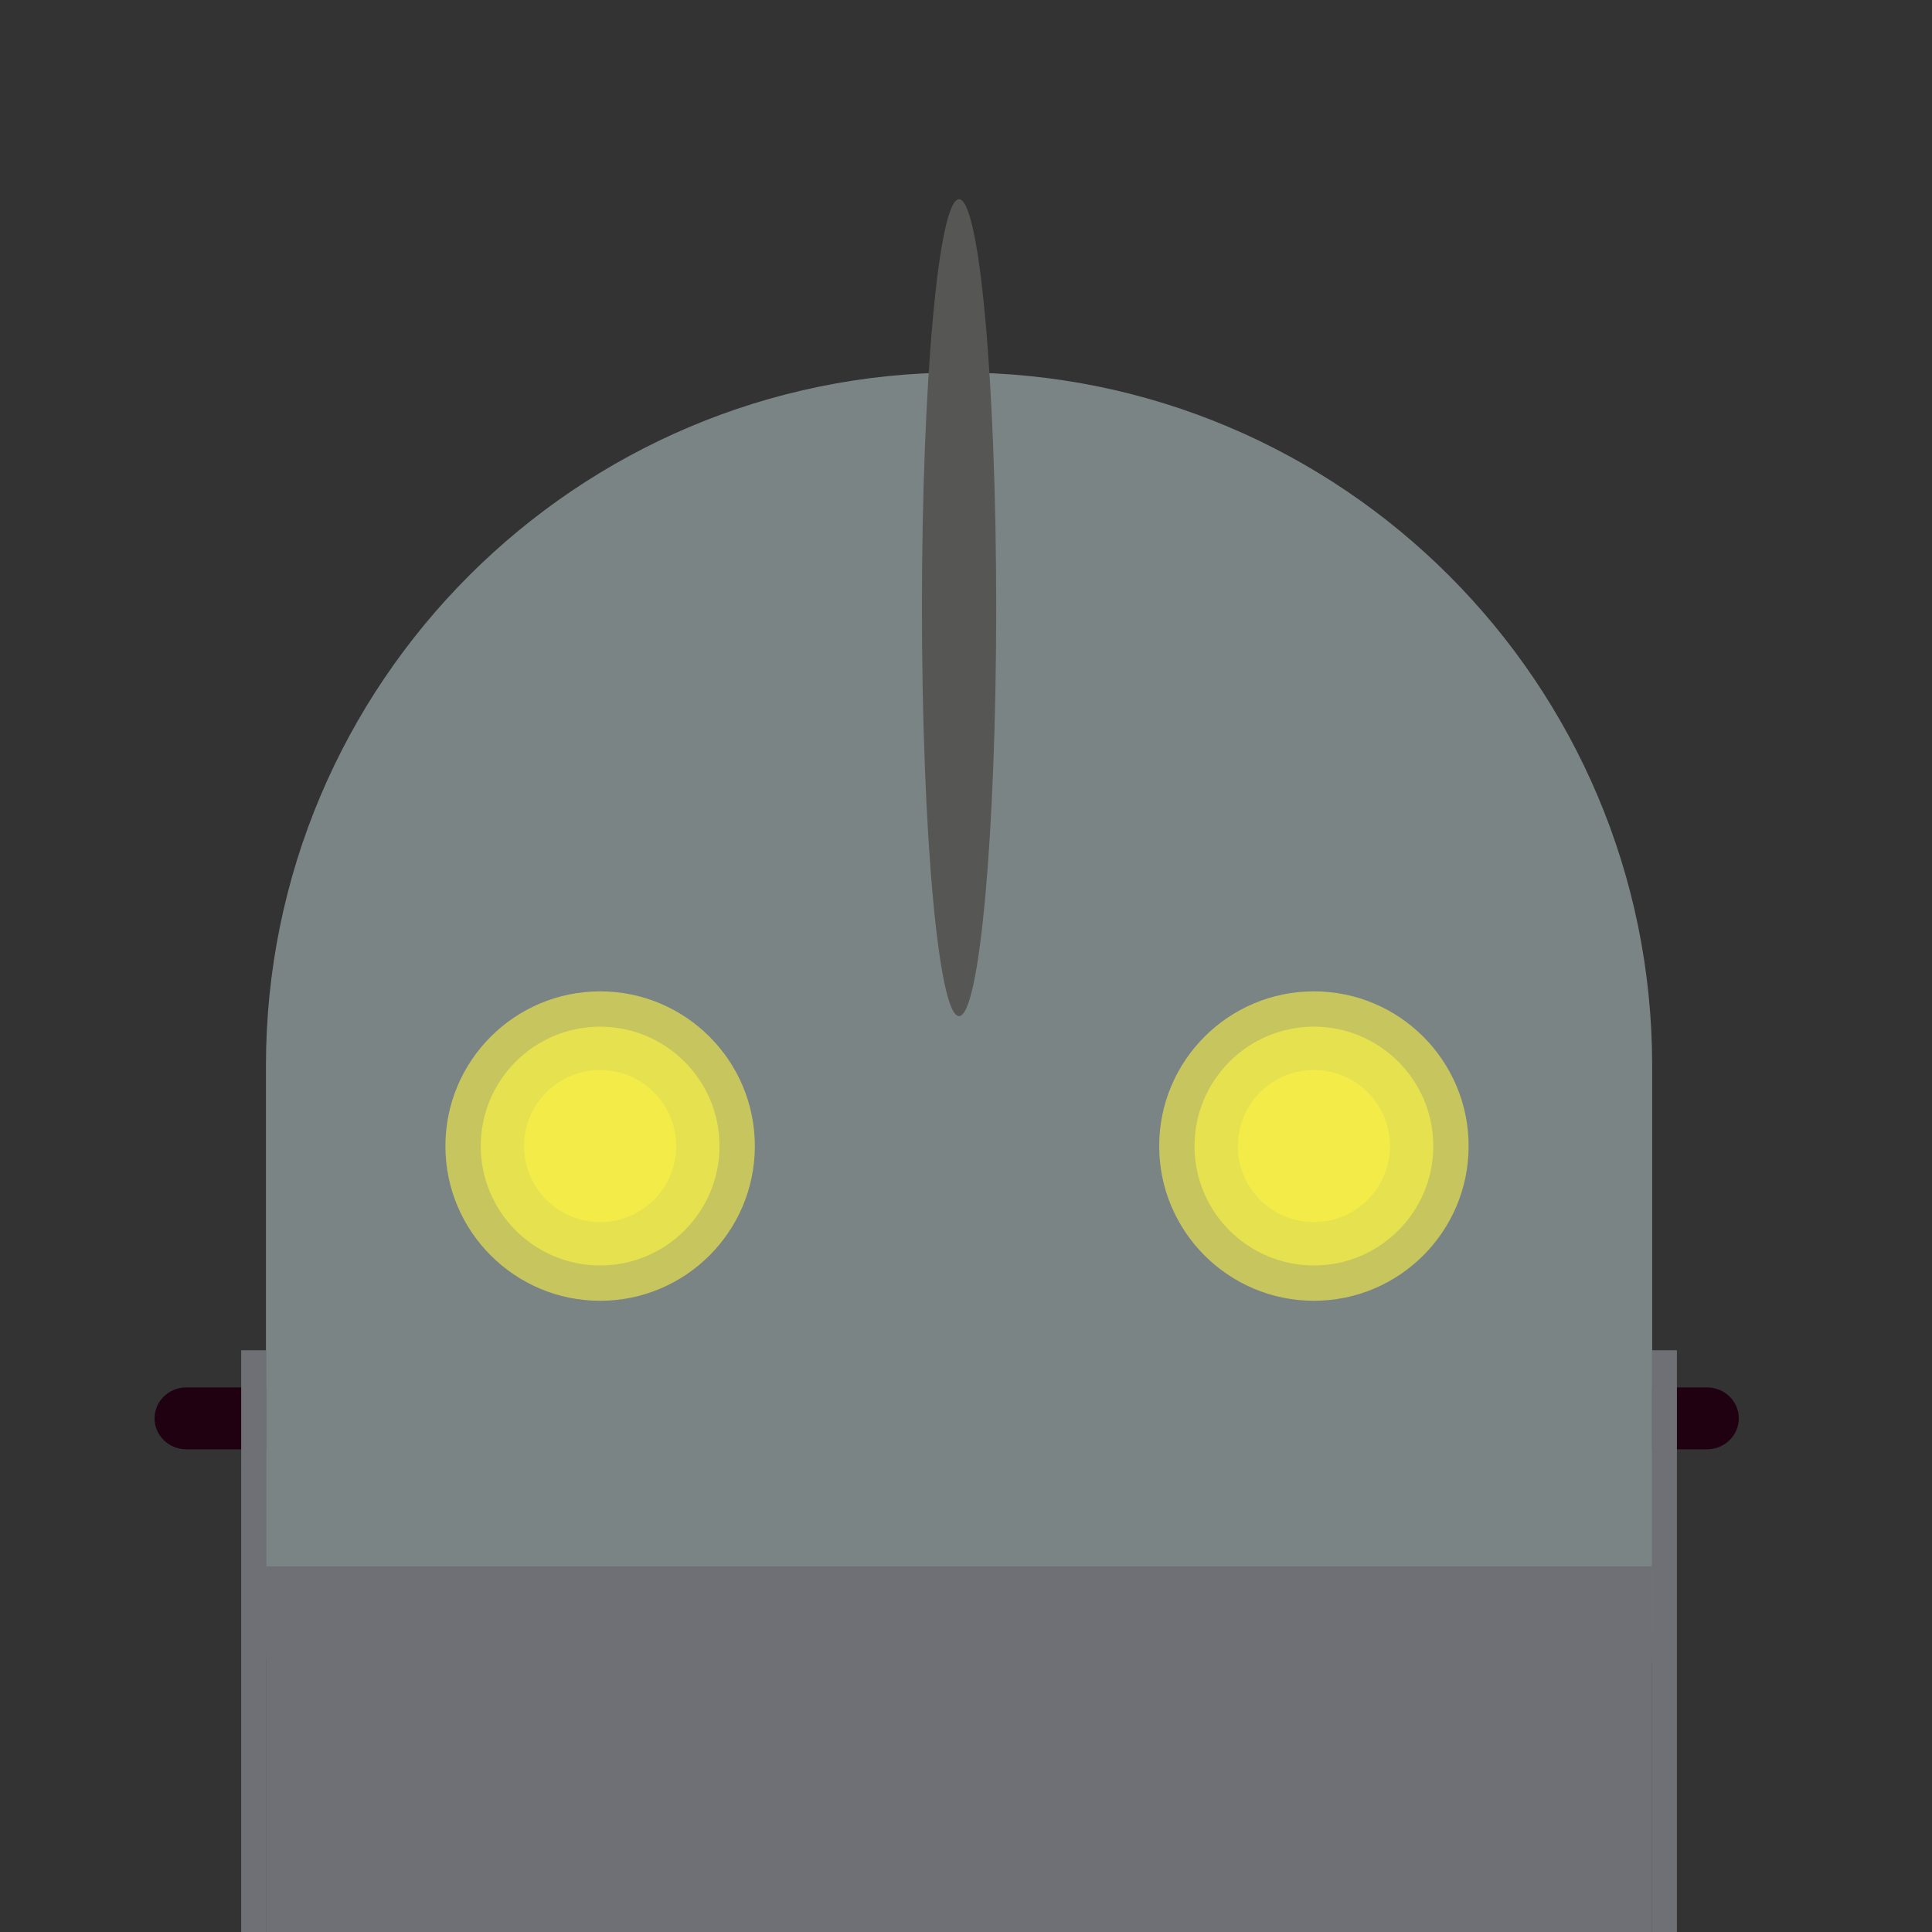 <?xml version="1.0"?>
<svg xmlns="http://www.w3.org/2000/svg" style="isolation:isolate" width="200" height="200" viewBox="0 0 200 200">
  <rect x="0" y="0" width="200" height="200" fill="#333333" stroke="none"/>
  <defs>
    <clipPath id="a">
      <path d="M0 0h200v200H0z"/>
    </clipPath>
  </defs>
  <g clip-path="url(#a)">
    <path d="M19.281 143.625h157.438c1.811 0 3.281 1.435 3.281 3.203 0 1.768-1.47 3.203-3.281 3.203H19.281c-1.811 0-3.281-1.435-3.281-3.203 0-1.768 1.47-3.203 3.281-3.203z" fill="#200112"/>
    <path d="M170.988 171.812c.028-.85.043-1.704.043-2.562v-58.938c0-39.599-32.15-71.75-71.75-71.75s-71.75 32.151-71.75 71.75v58.938c0 .858.015 1.712.044 2.562h143.413z" fill="#7B8485"/>
    <path fill="#6F7075" d="M27.531 162.148h143.5V200h-143.5z"/>
    <path fill="#6F7075" d="M24.969 139.781h2.563V200h-2.563zM171.031 139.781h2.563V200h-2.563z"/>
    <path d="M95.438 62.906c0-23.335 1.722-42.281 3.843-42.281 2.122 0 3.844 18.946 3.844 42.281 0 23.336-1.722 42.281-3.844 42.281-2.121 0-3.843-18.945-3.843-42.281z" fill="#565654"/>
    <path d="M46.109 118.641c0-8.84 7.177-16.016 16.016-16.016 8.839 0 16.016 7.176 16.016 16.016 0 8.839-7.177 16.015-16.016 16.015-8.839 0-16.016-7.176-16.016-16.015z" fill="#FDF444" opacity=".59"/>
    <path d="M49.766 118.641c0-6.822 5.538-12.36 12.359-12.36s12.359 5.538 12.359 12.36c0 6.821-5.538 12.359-12.359 12.359s-12.359-5.538-12.359-12.359z" fill="#FDF444" opacity=".59"/>
    <path d="M54.25 118.641a7.879 7.879 0 017.875-7.875A7.879 7.879 0 0170 118.641a7.88 7.88 0 01-7.875 7.875 7.88 7.88 0 01-7.875-7.875z" fill="#FDF444" opacity=".59"/>
    <g>
      <path d="M120 118.641c0-8.84 7.176-16.016 16.016-16.016 8.839 0 16.015 7.176 16.015 16.016 0 8.839-7.176 16.015-16.015 16.015-8.84 0-16.016-7.176-16.016-16.015z" fill="#FDF444" opacity=".59"/>
      <path d="M123.656 118.641c0-6.822 5.538-12.36 12.36-12.36 6.821 0 12.359 5.538 12.359 12.36 0 6.821-5.538 12.359-12.359 12.359-6.822 0-12.36-5.538-12.36-12.359z" fill="#FDF444" opacity=".59"/>
      <path d="M128.141 118.641a7.878 7.878 0 017.875-7.875 7.879 7.879 0 017.875 7.875 7.88 7.88 0 01-7.875 7.875 7.879 7.879 0 01-7.875-7.875z" fill="#FDF444" opacity=".59"/>
    </g>
  </g>
</svg>

